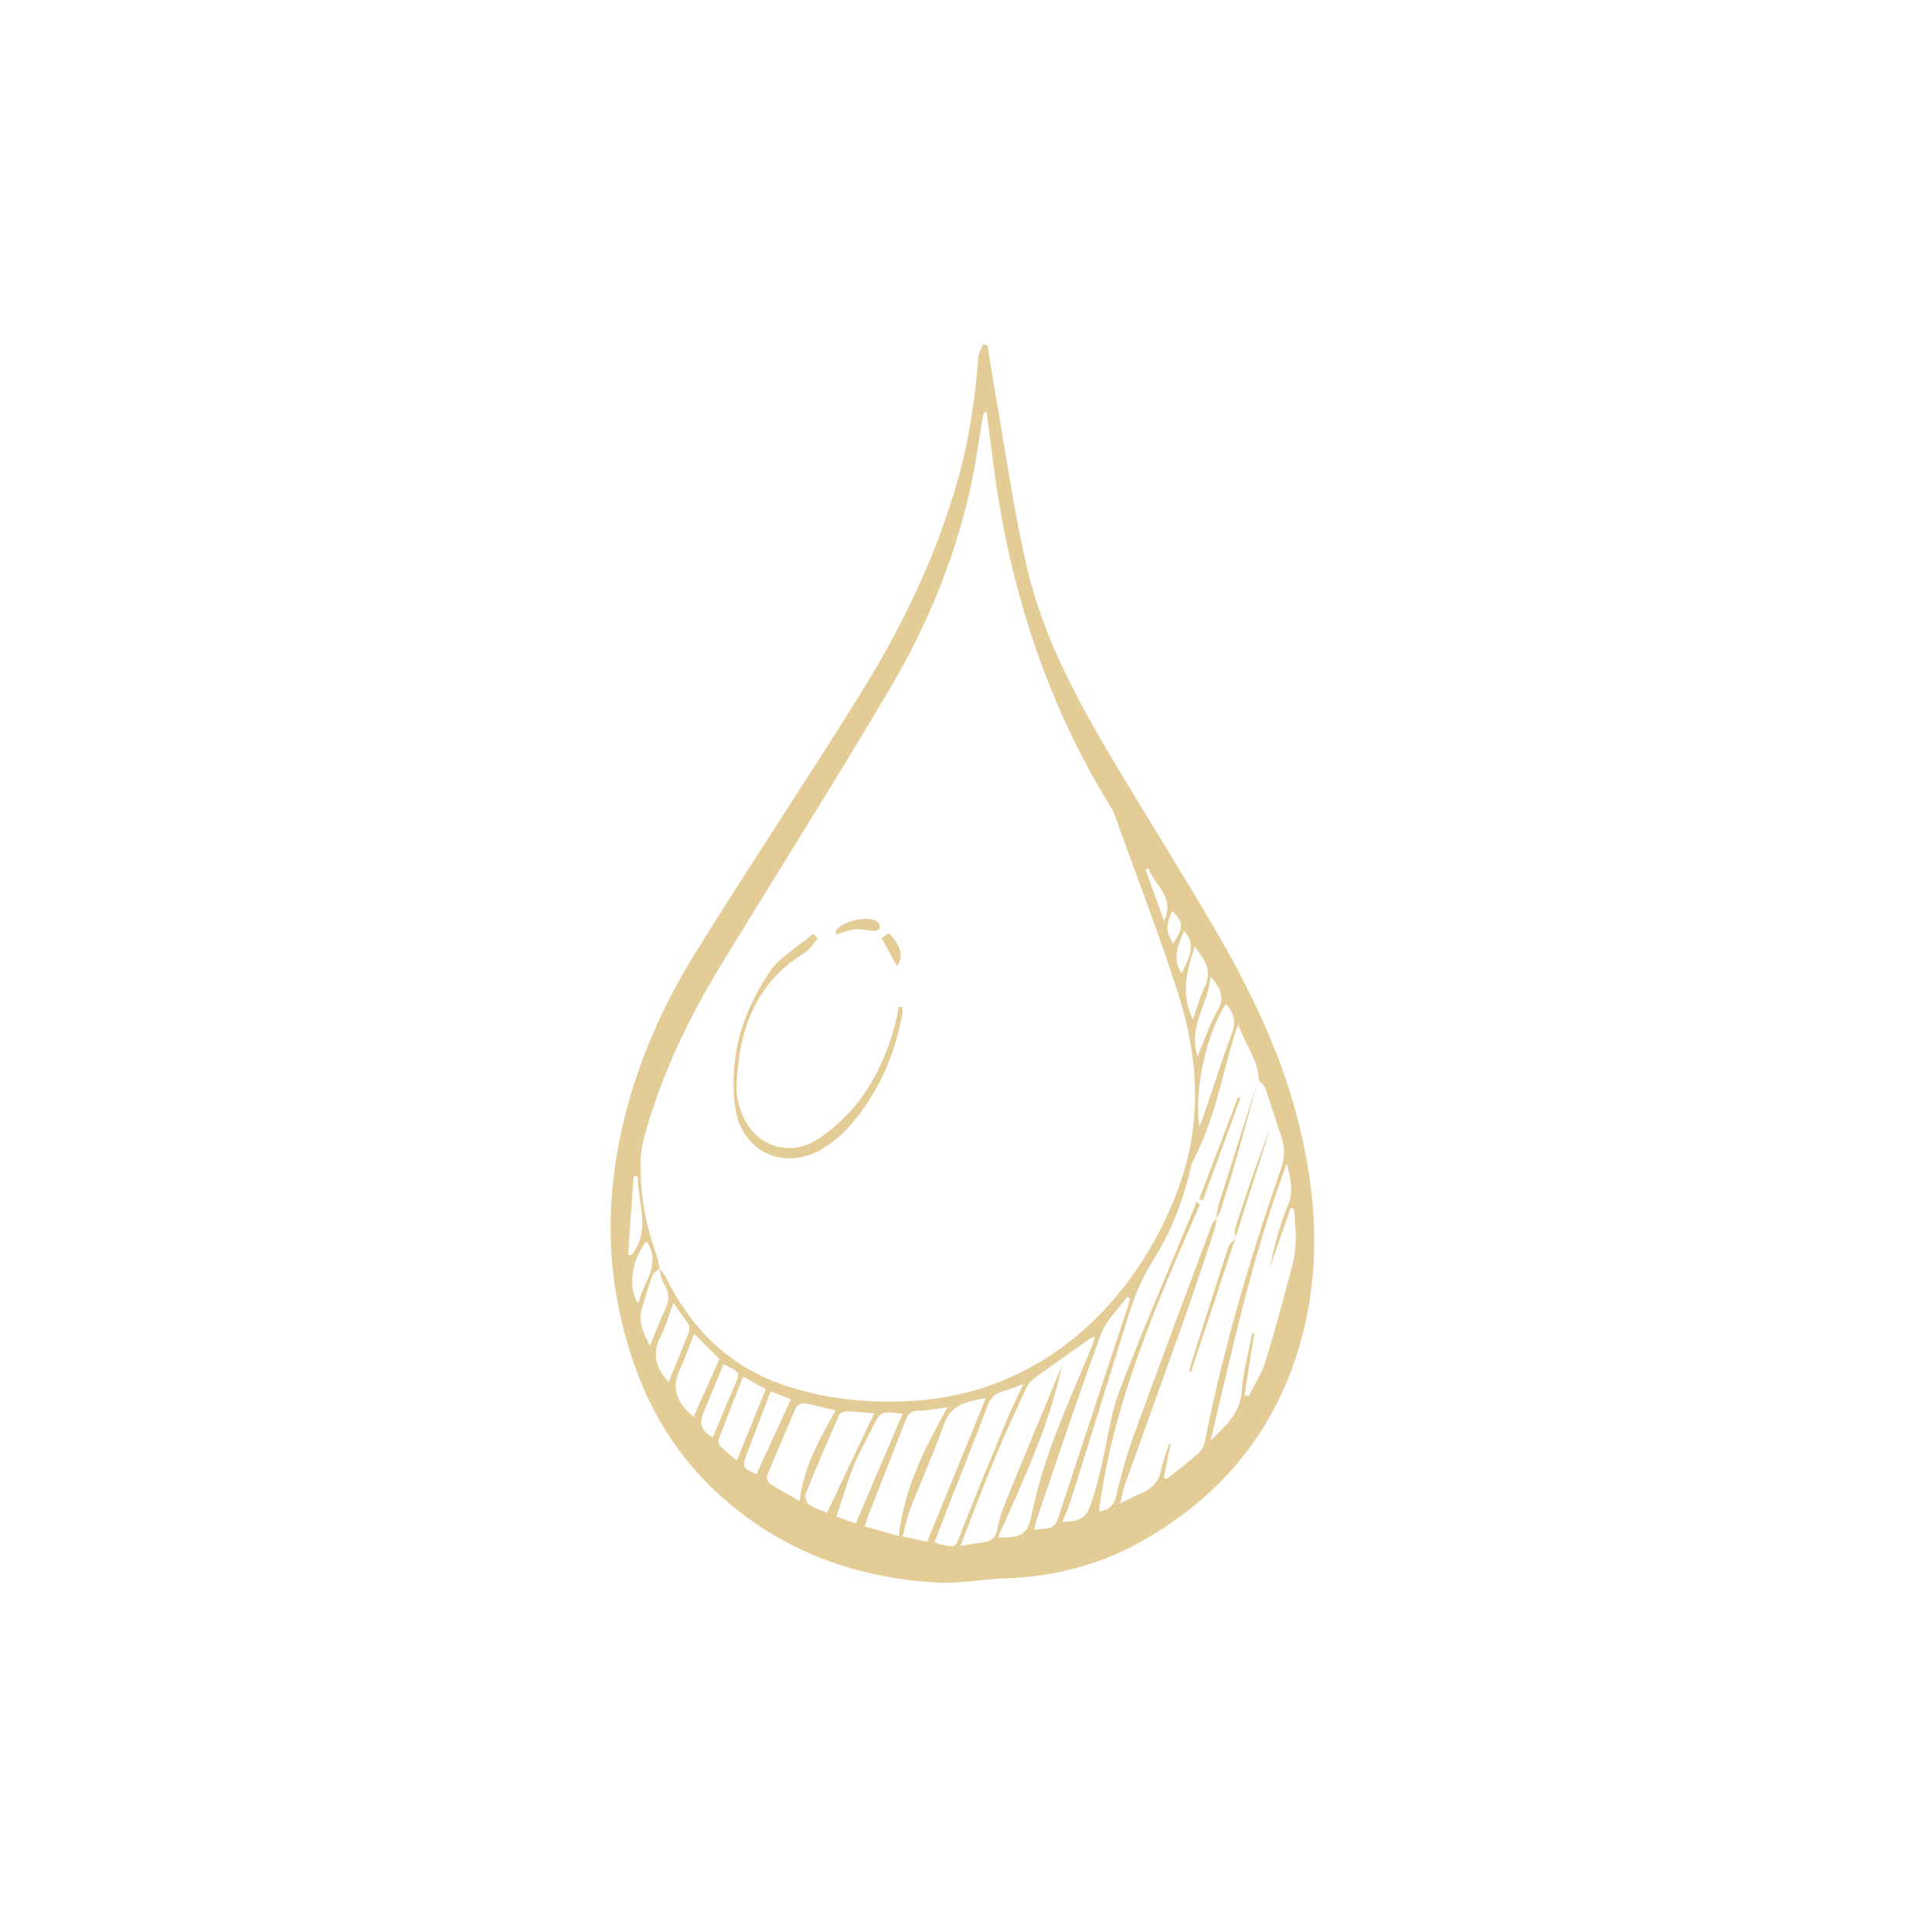 <?xml version="1.0" encoding="utf-8"?>
<!-- Generator: Adobe Illustrator 24.3.0, SVG Export Plug-In . SVG Version: 6.00 Build 0)  -->
<svg version="1.1" id="Calque_1" xmlns="http://www.w3.org/2000/svg" xmlns:xlink="http://www.w3.org/1999/xlink" x="0px" y="0px"
	 viewBox="0 0 600 600" style="enable-background:new 0 0 600 600;" xml:space="preserve">
<style type="text/css">
	.st0{fill:#E3CC96;}
</style>
<g id="_x37_M5kUY_2_">
	<g>
		<path class="st0" d="M306.66,107.25c0.68,4.22,1.32,8.46,2.06,12.67c3.31,18.76,5.9,37.69,10.19,56.23
			c5.18,22.45,16.32,42.52,28.06,62.16c9.97,16.67,20.34,33.11,30.13,49.88c10.58,18.12,19.84,36.9,25.34,57.28
			c6.71,24.87,8.3,49.89,0.43,74.79c-8.38,26.51-25.55,45.98-49.78,59.2c-12.72,6.94-26.54,10.21-41.05,10.72
			c-7.07,0.25-14.16,1.69-21.16,1.29c-26.85-1.56-50.7-10.83-70.15-29.79c-15.56-15.18-24.16-34.06-28.54-55.23
			c-3.85-18.6-3.2-37,0.84-55.37c4.36-19.86,12.46-38.31,23.12-55.48c16.59-26.75,34.1-52.92,50.76-79.64
			c13.23-21.22,24.08-43.62,30.8-67.87c3.39-12.23,5.2-24.68,6.11-37.3c0.09-1.29,0.95-2.53,1.45-3.79
			C305.72,107.08,306.19,107.17,306.66,107.25z M390.94,335.59c-0.07-6.29-4.13-10.93-6.32-17.28c-0.65,1.48-0.88,1.89-1.01,2.33
			c-4.09,13.51-6.51,27.58-13.29,40.21c-0.22,0.4-0.26,0.9-0.37,1.35c-2.45,10.44-6.23,20.39-11.99,29.43
			c-3.64,5.71-5.96,11.83-7.92,18.21c-5.78,18.77-11.66,37.51-17.54,56.25c-0.69,2.18-1.66,4.27-2.55,6.54
			c5.75-0.2,7.37-1.16,8.95-5.82c1.2-3.53,2.13-7.17,3-10.8c1.93-8.06,2.87-16.49,5.79-24.17c7.31-19.22,15.5-38.1,23.33-57.12
			c0.2-0.5,0.3-1.04,0.44-1.56c0.41,0.3,0.81,0.61,1.22,0.91c-13.49,30.78-27.05,61.55-31.38,95.29c2.74-0.3,4.63-1.58,5.44-5.1
			c1.47-6.37,3.25-12.71,5.48-18.85c7.9-21.76,16.05-43.43,24.14-65.12c0.26-0.69,0.93-1.23,1.41-1.85
			c-0.19,1.14-0.22,2.34-0.58,3.42c-2.99,8.99-5.94,17.99-9.1,26.92c-6.24,17.63-12.63,35.2-18.91,52.81
			c-0.52,1.46-0.75,3.02-1.3,5.31c2.7-1.31,4.53-2.33,6.46-3.11c3.4-1.36,5.52-3.59,6.26-7.31c0.55-2.76,1.66-5.41,2.52-8.12
			c0.14,0.04,0.28,0.07,0.41,0.11c-0.7,3.46-1.4,6.92-2.1,10.38c0.26,0.18,0.52,0.36,0.78,0.53c3.26-2.59,6.61-5.09,9.74-7.83
			c1.04-0.91,1.95-2.36,2.21-3.71c5.66-28.86,14-56.97,23.61-84.72c1.22-3.53,1.33-6.75,0.14-10.2c-1.73-5.02-3.26-10.11-5.01-15.12
			C392.61,336.94,391.61,336.32,390.94,335.59z M204.7,393.75c0.77,1.12,1.68,2.17,2.29,3.38c7.73,15.38,19.11,26.85,35.52,32.69
			c13.29,4.73,27.02,6.07,41.12,5.21c43.86-2.69,71.9-35.42,83.08-68.13c6.66-19.46,5.3-39.14-0.83-58.35
			c-5.65-17.7-12.39-35.06-18.67-52.56c-0.63-1.75-1.17-3.58-2.13-5.14c-20.9-33.76-32.28-70.7-36.98-109.9
			c-0.53-4.43-1.17-8.85-1.76-13.27c-0.85,0.53-1,1.03-1.09,1.54c-1.36,7.83-2.36,15.75-4.13,23.48
			c-4.94,21.5-13.33,41.77-24.47,60.67c-17.16,29.13-35.31,57.69-52.89,86.57c-9.58,15.75-17.56,32.27-22.79,50.01
			c-0.89,3.01-1.81,6.11-1.96,9.21c-0.5,10.53,1.3,20.75,4.89,30.66c0.47,1.28,0.6,2.69,0.89,4.05c-0.78,0.82-1.9,1.52-2.26,2.49
			c-1.21,3.27-2.18,6.63-3.18,9.98c-1.22,4.1,0.42,7.57,2.51,11.62c1.65-4.01,2.89-7.51,4.53-10.82c1.47-2.98,1.66-5.59-0.21-8.49
			C205.29,397.26,205.17,395.39,204.7,393.75z M298.26,480.1c3.16-0.5,4.97-0.86,6.8-1.06c2.6-0.28,4.15-1.31,4.66-4.18
			c0.53-2.97,1.54-5.89,2.68-8.69c5.74-14.06,11.59-28.07,17.41-42.09c-3.97,18.72-12.11,35.88-19.87,53.35
			c7.56,0.25,9.2-0.96,10.55-7.44c0.26-1.26,0.54-2.52,0.83-3.77c3.9-16.62,11.11-32.02,17.62-47.68c0.4-0.96,0.67-1.98,1.16-3.44
			c-0.99,0.39-1.34,0.46-1.61,0.65c-5.8,4.1-11.62,8.17-17.36,12.35c-0.98,0.71-1.85,1.79-2.36,2.89
			c-3.15,6.78-6.36,13.55-9.22,20.46C305.75,460.6,302.26,469.89,298.26,480.1z M375.93,447.54c4.18-4.51,9.2-8.18,9.69-15.36
			c0.42-6.12,2.13-12.14,3.28-18.21c0.2,0.03,0.4,0.07,0.6,0.1c-1,6.39-1.99,12.79-2.99,19.18c0.43,0.12,0.86,0.24,1.3,0.35
			c1.78-3.64,4.07-7.12,5.25-10.94c3.06-9.94,5.73-20,8.37-30.06c1.5-5.71,1-11.5,0.36-17.25c-0.32-0.07-0.63-0.13-0.95-0.2
			c-2.16,6.17-4.31,12.34-6.47,18.5c1.36-6.66,3.08-13.22,5.63-19.43c1.77-4.29,0.82-7.99-0.36-12.91
			C388.91,389.94,382.78,418.81,375.93,447.54z M306.15,434.23c-5.79,1-10.74,1.79-12.97,8.08c-3.11,8.78-6.97,17.29-10.36,25.98
			c-1.08,2.76-1.64,5.72-2.53,8.88c3.01,0.64,5.47,1.17,7.63,1.64C294.03,463.88,300,449.28,306.15,434.23z M321.15,475.01
			c6.4-0.34,6.47-0.48,8.13-5.56c6.88-21,13.83-41.98,20.74-62.97c0.36-1.09,0.67-2.21,1-3.31c-0.32-0.14-0.63-0.29-0.95-0.43
			c-2.78,3.84-6.57,7.3-8.15,11.58c-6.87,18.65-13.11,37.53-19.55,56.34C321.9,472.02,321.58,473.46,321.15,475.01z M279.13,477.02
			c1.64-14.82,8.04-27.23,15.13-39.96c-3.54,0.43-6.3,1.02-9.06,1.04c-2.33,0.02-3.24,1.1-3.99,3.06
			c-3.82,9.92-7.76,19.8-11.63,29.7c-0.37,0.93-0.58,1.93-0.96,3.22C272.11,475.05,275.32,475.95,279.13,477.02z M290.21,479
			c1.15,0.36,1.7,0.58,2.26,0.7c4.59,0.96,4.21,0.8,5.91-3.56c4.59-11.84,9.51-23.56,14.37-35.3c1.44-3.47,3.12-6.84,5.04-11.03
			c-2.75,1.01-4.54,1.85-6.42,2.32c-2.52,0.64-3.8,2.13-4.72,4.56c-4,10.59-8.22,21.1-12.34,31.64
			C292.96,471.77,291.66,475.24,290.21,479z M259.5,438c-3.53-0.82-6.66-1.65-9.83-2.19c-0.73-0.12-2.09,0.57-2.39,1.23
			c-3.12,7.01-6.12,14.08-9,21.19c-0.27,0.66,0.22,2.17,0.82,2.55c2.9,1.87,5.96,3.49,9.23,5.36
			C249.54,455.5,254.59,446.94,259.5,438z M271.5,438.96c-2.74-0.24-5.53-0.6-8.32-0.67c-0.87-0.02-2.28,0.5-2.57,1.16
			c-3.59,8.1-7.1,16.24-10.4,24.46c-0.36,0.89,0.32,2.88,1.14,3.42c1.88,1.24,4.15,1.9,5.49,2.46
			C261.83,459.3,266.62,449.23,271.5,438.96z M265.76,473.11c4.99-11.64,9.77-22.82,14.58-34.05c-6.78-0.86-6.81-0.87-9.64,4.75
			c-2,3.96-4.17,7.86-5.8,11.98c-1.95,4.92-3.4,10.04-5.12,15.23C262.36,471.92,264.21,472.57,265.76,473.11z M215.4,439.96
			c2.73-6.08,5.4-12.01,8.03-17.88c-2.47-2.48-4.92-4.94-7.84-7.87c-1.55,3.9-2.82,7.63-4.49,11.16
			C208.17,431.59,210.67,436.05,215.4,439.96z M228.8,453.62c3.06-7.54,5.99-14.74,9.03-22.21c-2.12-1.18-4.34-2.4-7.05-3.9
			c-2.65,6.76-5.23,13.25-7.67,19.78c-0.2,0.53,0.33,1.59,0.83,2.07C225.5,450.89,227.22,452.25,228.8,453.62z M372.42,349.94
			c0.59-1.43,1.01-2.32,1.32-3.25c2.97-8.72,5.75-17.51,8.95-26.13c1.35-3.62,0.27-6.13-1.96-8.79
			C374.69,320.87,370.81,338.35,372.42,349.94z M239.35,432.08c-2.51,6.58-4.84,12.65-7.14,18.72c-1.85,4.89-1.73,5.13,2.73,6.99
			c3.53-7.68,7.04-15.34,10.67-23.23C243.92,433.89,242.02,433.14,239.35,432.08z M207.61,429.26c2.19-5.33,4.32-10.45,6.35-15.61
			c0.26-0.65,0.28-1.69-0.08-2.24c-1.37-2.14-2.93-4.15-4.77-6.69c-1.43,3.82-2.37,7.32-4.01,10.46
			C202.3,420.59,203.86,424.96,207.61,429.26z M224.72,423.66c-2.14,5.18-4.29,10.31-6.39,15.46c-1.34,3.3-0.1,5.6,3.04,7.28
			c2.22-5.29,4.37-10.56,6.64-15.77C229.95,426.21,230.02,426.24,224.72,423.66z M371.03,293.96c-2.55,7.73-4.44,14.89-0.54,22.62
			c1.28-3.63,2.13-7.04,3.66-10.11C376.64,301.45,374.1,298,371.03,293.96z M371.9,328.08c2.25-5.29,3.81-10.08,6.25-14.36
			c2.25-3.95,1.05-6.69-2.19-10.44C375.25,311.96,368.88,318.66,371.9,328.08z M200.75,385.48c-4.62,5.76-5.89,14.55-2.51,19.29
			C199.66,398.25,205.69,392.59,200.75,385.48z M195.04,389.68c0.37,0.03,0.74,0.07,1.11,0.1c6.18-7.81,1.83-16.23,1.94-24.39
			c-0.43-0.03-0.87-0.06-1.3-0.09C196.21,373.43,195.62,381.55,195.04,389.68z M367.7,289.18c-1.9,4.34-3.71,8.47-0.73,13.08
			C370.51,295.68,370.74,292.25,367.7,289.18z M356.72,269.74c-0.31,0.11-0.63,0.23-0.94,0.34c1.83,5.09,3.66,10.18,5.77,16.05
			C364.98,278.27,358.39,274.89,356.72,269.74z M364.05,282.89c-2.06,4.69-2.01,6.36,0.32,10.11
			C367.65,287.72,367.61,286.59,364.05,282.89z"/>
		<path class="st0" d="M280.15,312.71c0.04,0.71,0.22,1.45,0.09,2.13c-2.39,13.17-7.65,25.03-16.57,35.08
			c-2.15,2.42-4.72,4.61-7.44,6.36c-12.17,7.83-26.04,1.79-27.93-12.52c-2.03-15.37,2.23-29.62,10.91-42.17
			c3.24-4.68,8.83-7.74,13.35-11.54c0.47,0.47,0.93,0.94,1.4,1.41c-1.41,1.55-2.56,3.52-4.27,4.58
			c-15.55,9.59-20.35,24.58-20.97,41.58c-0.1,2.82,0.71,5.85,1.79,8.5c4.13,10.08,15.03,13.48,23.98,7.35
			c12.57-8.6,19.72-20.96,23.49-35.47c0.46-1.76,0.77-3.56,1.15-5.34C279.48,312.67,279.82,312.69,280.15,312.71z"/>
		<path class="st0" d="M259.55,290.23c0.03-0.52-0.06-0.89,0.08-1.15c1.57-2.97,10.1-4.95,12.71-2.89c0.52,0.41,0.94,1.27,0.91,1.9
			c-0.02,0.38-1,1.04-1.53,1.02c-2.05-0.08-4.11-0.68-6.12-0.51C263.6,288.76,261.66,289.63,259.55,290.23z"/>
		<path class="st0" d="M278.51,300.03c-1.59-2.96-3.07-5.69-4.69-8.7c0.67-0.46,1.48-1.01,2.26-1.53
			C279.87,293.83,280.73,297.29,278.51,300.03z"/>
		<path class="st0" d="M383.67,384.49c-4.59,13.87-9.18,27.73-13.78,41.6c-0.19-0.05-0.38-0.1-0.57-0.15
			c0.22-0.9,0.38-1.82,0.66-2.7c3.82-12.04,7.62-24.08,11.54-36.08c0.33-1,1.46-1.75,2.21-2.61
			C383.74,384.55,383.67,384.49,383.67,384.49z"/>
		<path class="st0" d="M377.65,378.57c0.32-1.67,0.48-3.38,0.98-4.99c3.86-12.33,7.8-24.64,11.71-36.95
			c-2.09,7.62-4.13,15.26-6.3,22.87c-1.59,5.6-3.32,11.15-5.05,16.71C378.73,377.04,378.11,377.78,377.65,378.57z"/>
		<path class="st0" d="M383.74,384.55c-0.08-1-0.47-2.11-0.18-3c3.36-10.49,6.83-20.95,10.97-31.2
			c-3.63,11.37-7.26,22.74-10.87,34.13C383.67,384.49,383.74,384.55,383.74,384.55z"/>
		<path class="st0" d="M385.23,341c-3.9,10.6-7.79,21.2-11.69,31.8c-0.37-0.14-0.75-0.27-1.12-0.41
			c4.02-10.56,8.04-21.11,12.06-31.67C384.72,340.82,384.97,340.91,385.23,341z"/>
	</g>
</g>
</svg>
